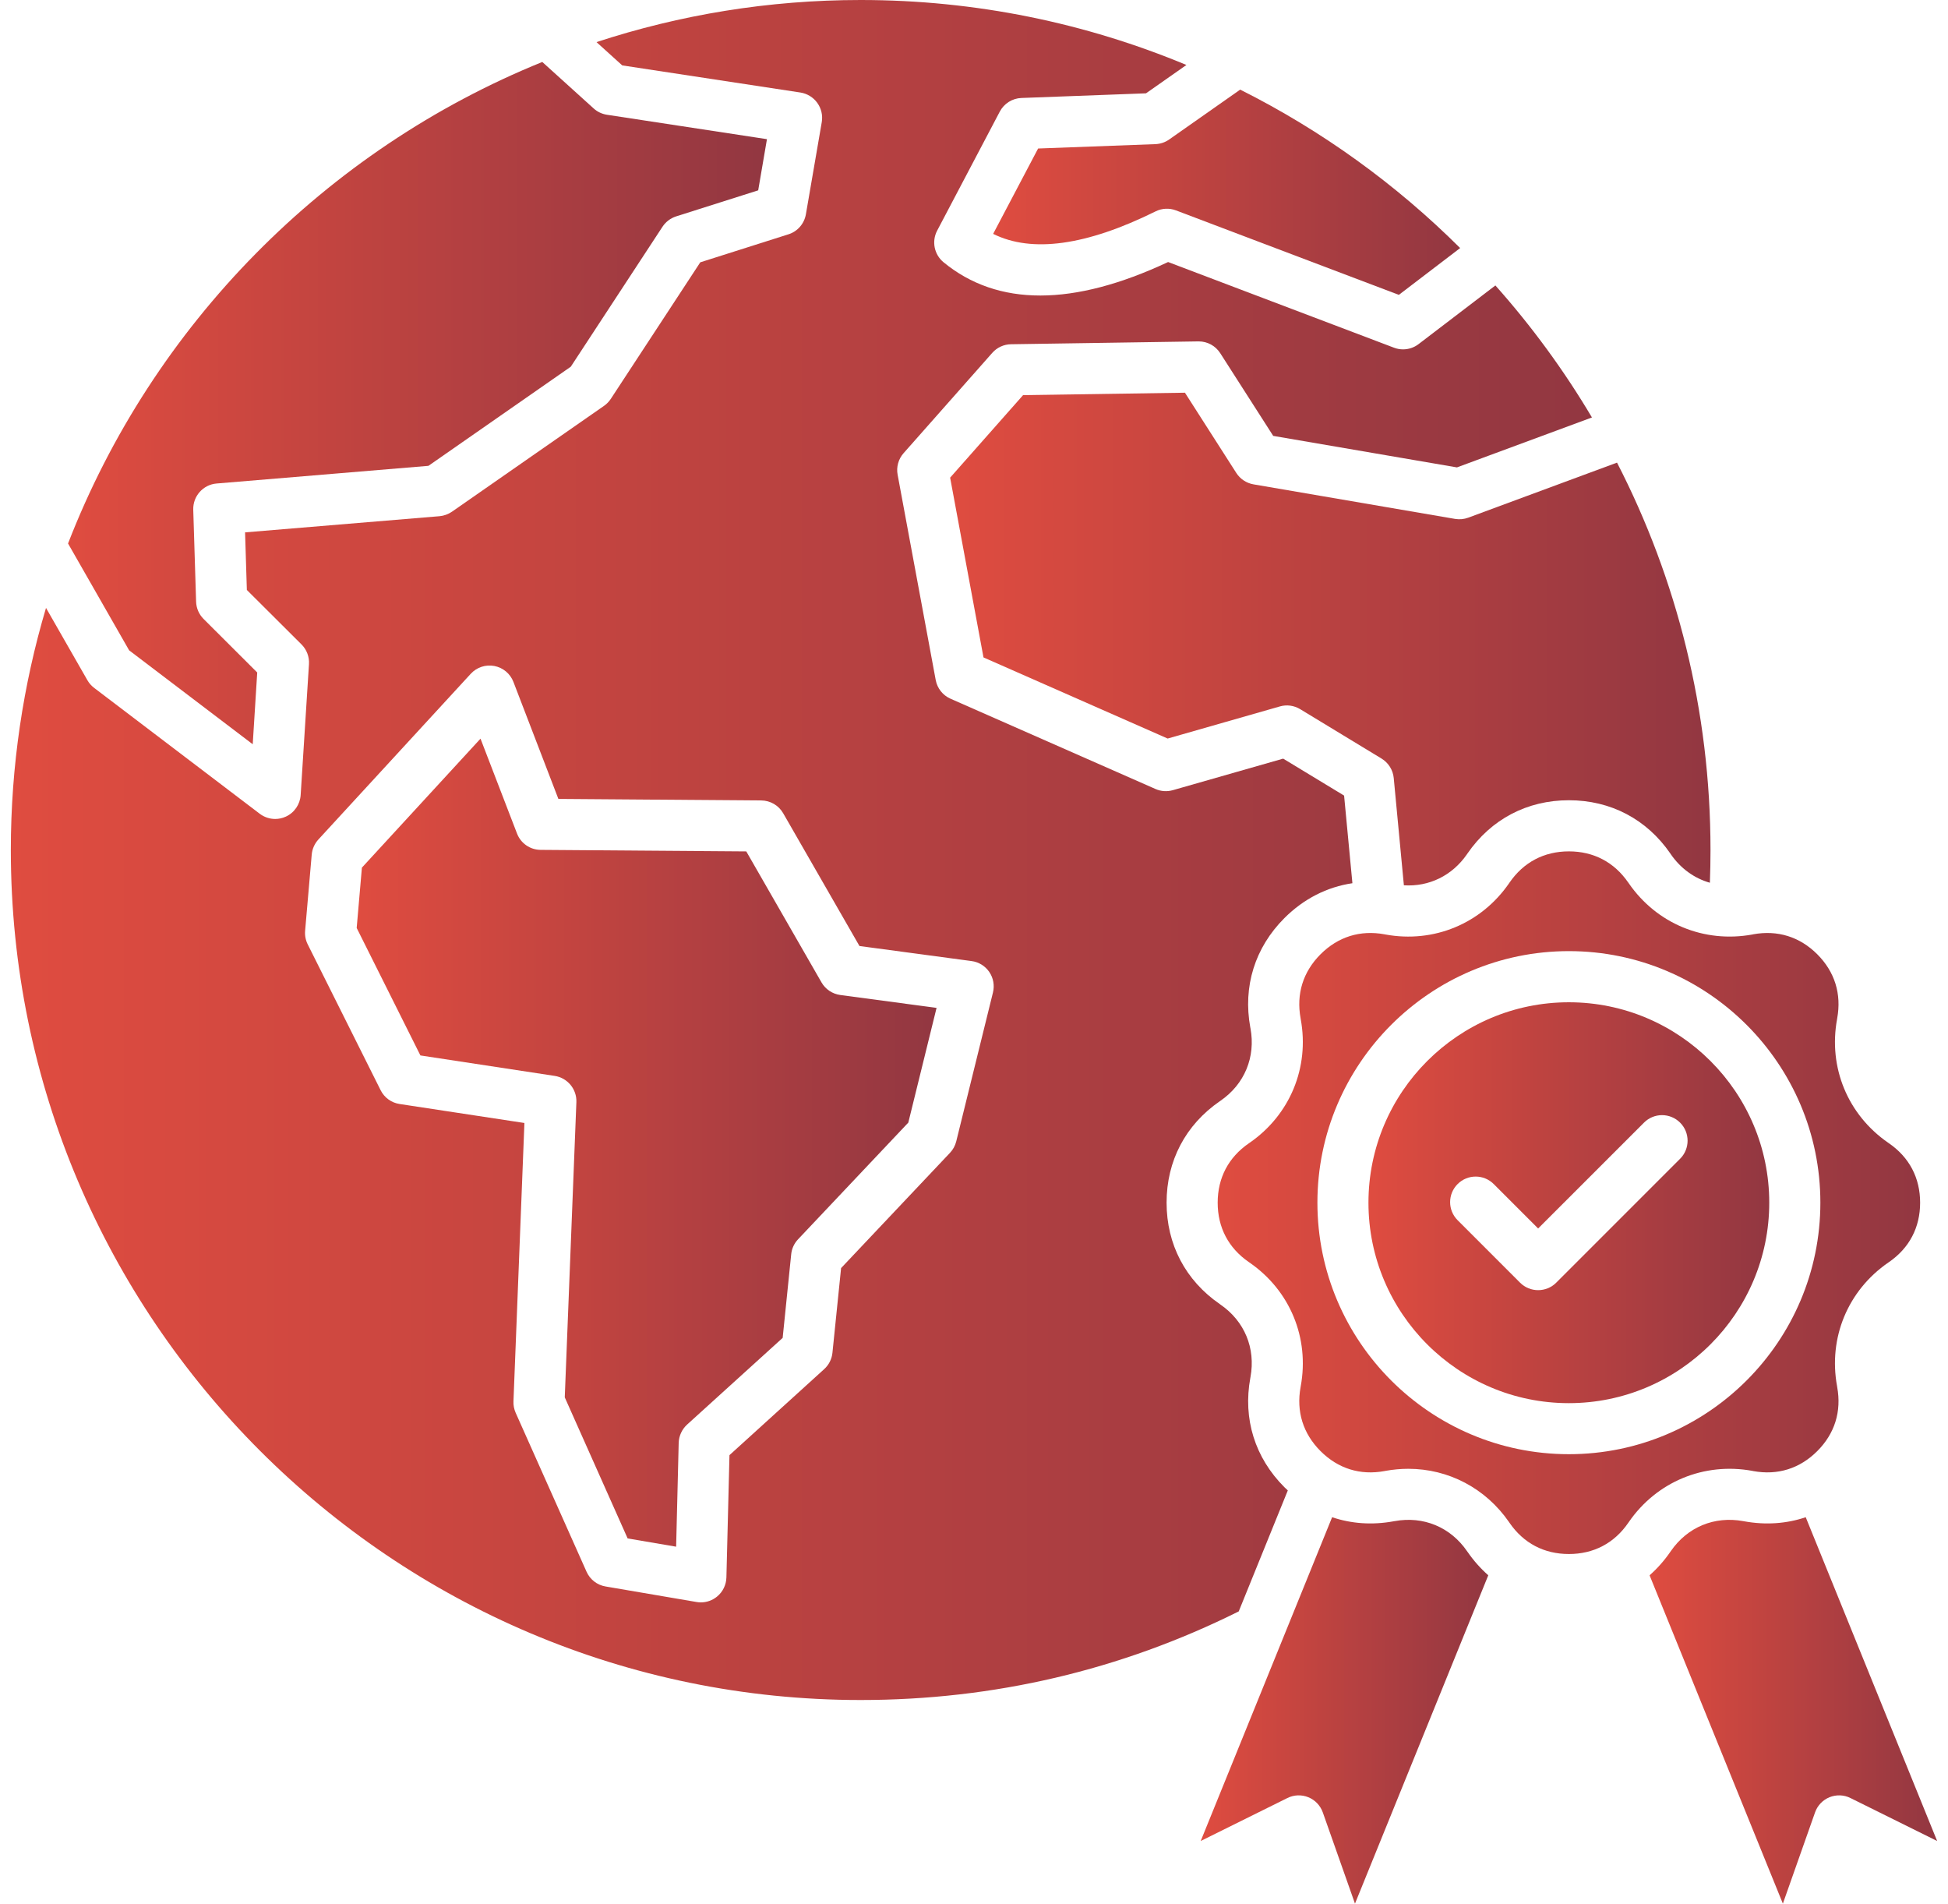 <svg xmlns="http://www.w3.org/2000/svg" width="87" height="85" viewBox="0 0 87 85" fill="none"><path fill-rule="evenodd" clip-rule="evenodd" d="M76.393 37.954C76.393 31.728 74.888 25.847 72.218 20.657L65.573 23.115C65.385 23.184 65.184 23.203 64.986 23.17L55.982 21.627C55.666 21.572 55.387 21.387 55.214 21.117L52.921 17.535L45.692 17.643L42.434 21.328L43.924 29.355L52.149 32.977L57.162 31.543C57.467 31.454 57.795 31.5 58.067 31.665L61.703 33.872C62.011 34.061 62.212 34.382 62.246 34.741L62.699 39.53C63.824 39.601 64.857 39.099 65.518 38.141L65.539 38.11C66.596 36.578 68.205 35.732 70.068 35.732C71.931 35.732 73.541 36.576 74.599 38.11L74.619 38.141C75.062 38.783 75.673 39.219 76.365 39.416C76.384 38.928 76.393 38.441 76.393 37.954Z" fill="url(#paint0_linear_344_2810)"></path><path fill-rule="evenodd" clip-rule="evenodd" d="M81.162 42.61C80.378 41.827 79.39 41.52 78.3 41.718L78.27 41.726C76.104 42.121 73.988 41.245 72.741 39.437L72.722 39.408C72.72 39.408 72.72 39.408 72.72 39.408C72.093 38.498 71.176 38.015 70.068 38.015C68.961 38.015 68.045 38.498 67.418 39.408L67.397 39.439C66.15 41.245 64.033 42.123 61.872 41.726L61.832 41.718C60.748 41.519 59.76 41.827 58.976 42.61C58.195 43.393 57.887 44.382 58.086 45.469L58.092 45.507C58.489 47.665 57.613 49.781 55.805 51.03L55.773 51.051C54.864 51.679 54.383 52.595 54.383 53.702C54.383 54.808 54.864 55.727 55.775 56.354L55.805 56.375C57.613 57.622 58.489 59.738 58.092 61.9L58.086 61.934C57.887 63.023 58.195 64.012 58.976 64.793C59.76 65.577 60.748 65.885 61.836 65.685L61.874 65.677C62.218 65.615 62.56 65.584 62.897 65.584C64.684 65.584 66.347 66.446 67.397 67.966L67.416 67.995C68.045 68.908 68.961 69.389 70.068 69.389C71.174 69.389 72.093 68.908 72.72 67.997L72.741 67.966C73.988 66.159 76.106 65.282 78.266 65.677L78.3 65.685C79.39 65.885 80.378 65.577 81.162 64.793C81.943 64.012 82.251 63.023 82.051 61.934L82.046 61.898C81.648 59.738 82.525 57.622 84.333 56.375L84.361 56.356C85.274 55.727 85.755 54.808 85.755 53.702C85.755 52.595 85.274 51.679 84.363 51.049L84.335 51.03C82.525 49.781 81.648 47.665 82.046 45.505L82.051 45.471C82.251 44.38 81.943 43.393 81.162 42.61ZM70.068 42.469C76.262 42.469 81.3 47.508 81.3 53.7C81.3 59.894 76.262 64.932 70.068 64.932C63.876 64.932 58.837 59.894 58.837 53.7C58.837 47.508 63.876 42.469 70.068 42.469Z" fill="url(#paint1_linear_344_2810)"></path><path fill-rule="evenodd" clip-rule="evenodd" d="M79.017 53.702C79.017 48.766 75.002 44.753 70.066 44.753C65.133 44.753 61.117 48.766 61.117 53.702C61.117 58.638 65.133 62.653 70.066 62.653C75.002 62.651 79.017 58.636 79.017 53.702ZM73.422 50.128C73.867 49.681 74.589 49.681 75.036 50.128C75.481 50.573 75.481 51.295 75.036 51.74L69.502 57.274C69.279 57.497 68.986 57.607 68.695 57.607C68.403 57.607 68.112 57.497 67.889 57.274L65.098 54.483C64.653 54.038 64.653 53.316 65.098 52.871C65.545 52.424 66.266 52.424 66.713 52.871L68.695 54.854L73.422 50.128Z" fill="url(#paint2_linear_344_2810)"></path><path fill-rule="evenodd" clip-rule="evenodd" d="M65.519 69.261C64.778 68.185 63.568 67.685 62.285 67.921L62.247 67.927C61.289 68.103 60.355 68.037 59.494 67.746L53.625 82.203L57.496 80.285C57.789 80.138 58.129 80.127 58.431 80.249C58.734 80.372 58.969 80.619 59.078 80.927L60.515 85L66.468 70.339C66.126 70.037 65.814 69.687 65.54 69.29L65.519 69.261Z" fill="url(#paint3_linear_344_2810)"></path><path fill-rule="evenodd" clip-rule="evenodd" d="M73.672 70.339L79.625 85L81.062 80.927C81.17 80.619 81.406 80.372 81.708 80.249C82.011 80.127 82.351 80.138 82.644 80.285L86.515 82.203L80.646 67.746C79.784 68.037 78.851 68.103 77.891 67.927L77.856 67.921C76.569 67.685 75.362 68.185 74.621 69.26L74.6 69.29C74.326 69.687 74.014 70.039 73.672 70.339Z" fill="url(#paint4_linear_344_2810)"></path><path fill-rule="evenodd" clip-rule="evenodd" d="M55.848 61.486C56.084 60.2 55.584 58.993 54.508 58.252L54.477 58.229C52.945 57.172 52.101 55.563 52.101 53.7C52.101 51.837 52.945 50.228 54.479 49.171L54.511 49.149C55.584 48.409 56.084 47.2 55.848 45.916L55.84 45.879C55.504 44.048 56.046 42.312 57.363 40.994C58.225 40.133 59.268 39.604 60.4 39.437L60.029 35.524L57.308 33.874L52.378 35.283C52.124 35.355 51.85 35.338 51.606 35.23L42.452 31.199C42.106 31.047 41.859 30.735 41.79 30.364L40.089 21.197C40.024 20.853 40.123 20.497 40.357 20.233L44.317 15.755C44.528 15.516 44.832 15.375 45.154 15.371L53.521 15.244H53.538C53.926 15.244 54.287 15.442 54.498 15.771L56.863 19.463L65.069 20.87L71.098 18.64C69.849 16.535 68.404 14.563 66.786 12.746L63.354 15.366C63.153 15.52 62.909 15.6 62.662 15.6C62.525 15.6 62.388 15.575 62.257 15.525L52.169 11.7C47.926 13.691 44.555 13.694 42.14 11.71C41.722 11.366 41.602 10.776 41.855 10.297L44.652 4.983C44.842 4.622 45.211 4.39 45.618 4.375L51.182 4.167L52.987 2.901C48.504 1.034 43.591 0 38.438 0C34.321 0 30.356 0.662 26.64 1.88L27.79 2.92L35.748 4.131C36.051 4.179 36.322 4.344 36.501 4.593C36.68 4.841 36.752 5.15 36.701 5.453L35.992 9.569C35.919 9.989 35.619 10.335 35.214 10.462L31.275 11.713L27.28 17.809C27.2 17.93 27.098 18.037 26.978 18.121L20.187 22.847C20.021 22.961 19.829 23.031 19.63 23.049L10.945 23.771L11.025 26.343L13.466 28.775C13.698 29.007 13.82 29.328 13.799 29.655L13.428 35.5C13.401 35.918 13.146 36.291 12.764 36.464C12.612 36.534 12.451 36.568 12.291 36.568C12.046 36.568 11.802 36.488 11.601 36.336L4.203 30.714C4.081 30.621 3.979 30.505 3.903 30.372L2.055 27.144C1.036 30.572 0.484 34.199 0.484 37.954C0.484 58.883 17.51 75.908 38.438 75.908C44.378 75.908 50.055 74.576 55.323 71.952L57.515 66.55C57.464 66.503 57.413 66.455 57.363 66.406C56.046 65.088 55.504 63.353 55.842 61.52L55.848 61.486ZM42.707 50.964C42.659 51.156 42.564 51.331 42.429 51.474L37.564 56.622L37.178 60.404C37.15 60.685 37.018 60.944 36.809 61.134L32.579 64.974L32.442 70.437C32.433 70.767 32.282 71.079 32.026 71.288C31.82 71.458 31.564 71.549 31.301 71.549C31.237 71.549 31.174 71.543 31.109 71.532L27.044 70.838C26.668 70.775 26.349 70.526 26.195 70.178L23.029 63.081C22.959 62.921 22.924 62.746 22.932 62.571L23.421 50.143L17.846 49.295C17.479 49.24 17.164 49.01 16.998 48.677L13.743 42.167C13.649 41.979 13.608 41.768 13.627 41.559L13.922 38.156C13.945 37.905 14.05 37.669 14.221 37.483L21.025 30.085C21.293 29.794 21.691 29.663 22.078 29.737C22.466 29.811 22.788 30.079 22.93 30.448L24.938 35.673L33.999 35.741C34.404 35.745 34.777 35.962 34.978 36.313L38.385 42.241L43.391 42.913C43.712 42.954 44 43.133 44.182 43.399C44.365 43.667 44.424 44 44.347 44.316L42.707 50.964Z" fill="url(#paint5_linear_344_2810)"></path><path fill-rule="evenodd" clip-rule="evenodd" d="M35.642 55.337L40.566 50.126L41.828 45.004L37.528 44.428C37.176 44.38 36.866 44.173 36.689 43.865L33.33 38.017L24.145 37.948C23.677 37.945 23.257 37.656 23.09 37.216L21.46 32.982L16.163 38.741L15.93 41.435L18.776 47.127L24.772 48.04C25.346 48.128 25.765 48.633 25.742 49.213L25.223 62.394L28.031 68.693L30.197 69.062L30.311 64.429C30.32 64.117 30.455 63.822 30.685 63.611L34.955 59.738L35.336 56.004C35.36 55.755 35.469 55.52 35.642 55.337Z" fill="url(#paint6_linear_344_2810)"></path><path fill-rule="evenodd" clip-rule="evenodd" d="M19.135 20.8L25.492 16.374L29.588 10.124C29.732 9.906 29.947 9.742 30.196 9.662L33.862 8.499L34.253 6.214L27.107 5.124C26.886 5.09 26.679 4.993 26.514 4.843L24.219 2.767C14.532 6.695 6.824 14.511 3.039 24.268L5.767 29.038L11.287 33.232L11.488 30.028L9.093 27.638C8.887 27.433 8.767 27.157 8.758 26.866L8.631 22.76C8.613 22.153 9.072 21.638 9.676 21.589L19.135 20.8Z" fill="url(#paint7_linear_344_2810)"></path><path fill-rule="evenodd" clip-rule="evenodd" d="M44.355 10.443C46.086 11.305 48.519 10.968 51.611 9.438C51.894 9.297 52.225 9.282 52.519 9.394L62.474 13.166L65.212 11.076C62.349 8.226 59.035 5.829 55.388 4.002L52.217 6.228C52.036 6.356 51.824 6.426 51.605 6.436L46.363 6.631L44.355 10.443Z" fill="url(#paint8_linear_344_2810)"></path><defs><linearGradient id="paint0_linear_344_2810" x1="42.434" y1="28.536" x2="76.393" y2="28.536" gradientUnits="userSpaceOnUse"><stop stop-color="#DF4C40"></stop><stop offset="1" stop-color="#923741"></stop></linearGradient><linearGradient id="paint1_linear_344_2810" x1="54.383" y1="53.702" x2="85.755" y2="53.702" gradientUnits="userSpaceOnUse"><stop stop-color="#DF4C40"></stop><stop offset="1" stop-color="#923741"></stop></linearGradient><linearGradient id="paint2_linear_344_2810" x1="61.117" y1="53.703" x2="79.017" y2="53.703" gradientUnits="userSpaceOnUse"><stop stop-color="#DF4C40"></stop><stop offset="1" stop-color="#923741"></stop></linearGradient><linearGradient id="paint3_linear_344_2810" x1="53.625" y1="76.373" x2="66.468" y2="76.373" gradientUnits="userSpaceOnUse"><stop stop-color="#DF4C40"></stop><stop offset="1" stop-color="#923741"></stop></linearGradient><linearGradient id="paint4_linear_344_2810" x1="73.672" y1="76.373" x2="86.515" y2="76.373" gradientUnits="userSpaceOnUse"><stop stop-color="#DF4C40"></stop><stop offset="1" stop-color="#923741"></stop></linearGradient><linearGradient id="paint5_linear_344_2810" x1="0.484" y1="37.954" x2="71.098" y2="37.954" gradientUnits="userSpaceOnUse"><stop stop-color="#DF4C40"></stop><stop offset="1" stop-color="#923741"></stop></linearGradient><linearGradient id="paint6_linear_344_2810" x1="15.93" y1="51.022" x2="41.828" y2="51.022" gradientUnits="userSpaceOnUse"><stop stop-color="#DF4C40"></stop><stop offset="1" stop-color="#923741"></stop></linearGradient><linearGradient id="paint7_linear_344_2810" x1="3.039" y1="17.999" x2="34.253" y2="17.999" gradientUnits="userSpaceOnUse"><stop stop-color="#DF4C40"></stop><stop offset="1" stop-color="#923741"></stop></linearGradient><linearGradient id="paint8_linear_344_2810" x1="44.355" y1="8.584" x2="65.212" y2="8.584" gradientUnits="userSpaceOnUse"><stop stop-color="#DF4C40"></stop><stop offset="1" stop-color="#923741"></stop></linearGradient></defs></svg>
